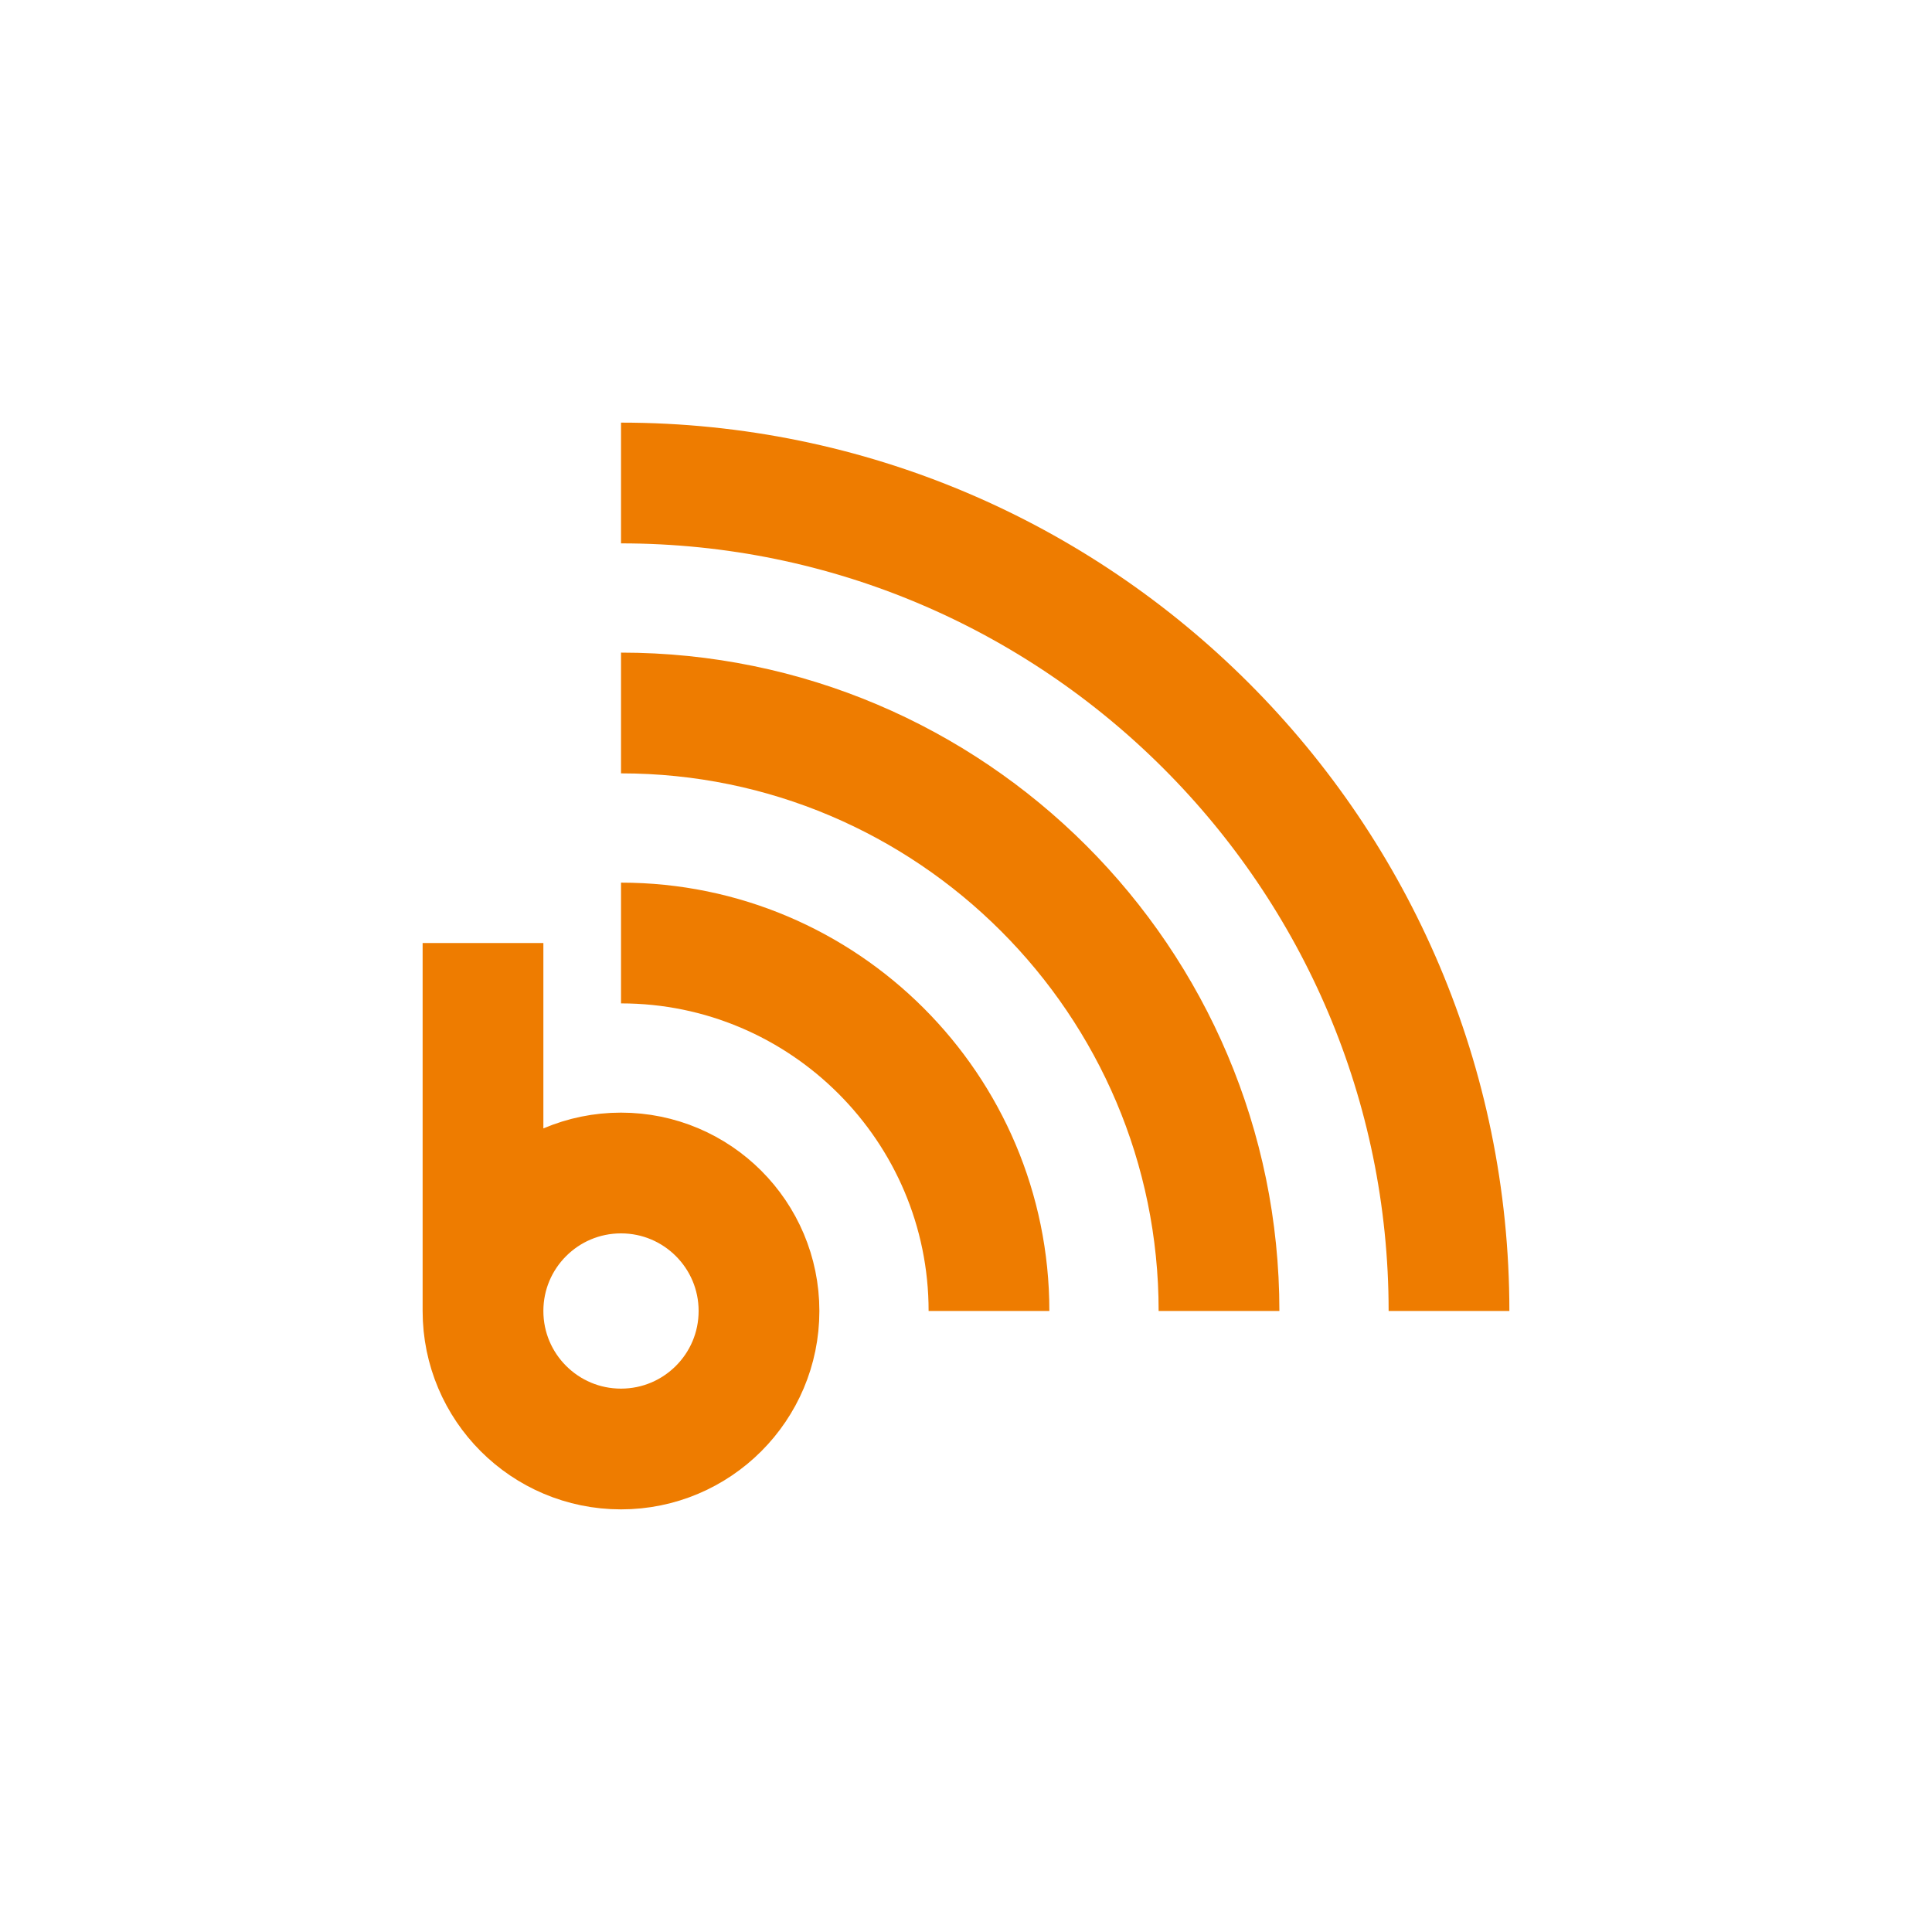 <svg width="48" height="48" viewBox="0 0 48 48" fill="none" xmlns="http://www.w3.org/2000/svg">
<path d="M12 32.571C12 30.678 13.535 29.143 15.429 29.143C17.322 29.143 18.857 30.678 18.857 32.571C18.857 34.465 17.322 36 15.429 36C13.535 36 12 34.465 12 32.571ZM12 32.571V23.429M15.429 12C26.771 12 36 21.229 36 32.571M30.286 32.571C30.286 24.379 23.621 17.714 15.429 17.714M24.571 32.571C24.571 27.53 20.47 23.429 15.429 23.429" stroke="#EE7C00" stroke-width="3"/>
</svg>
